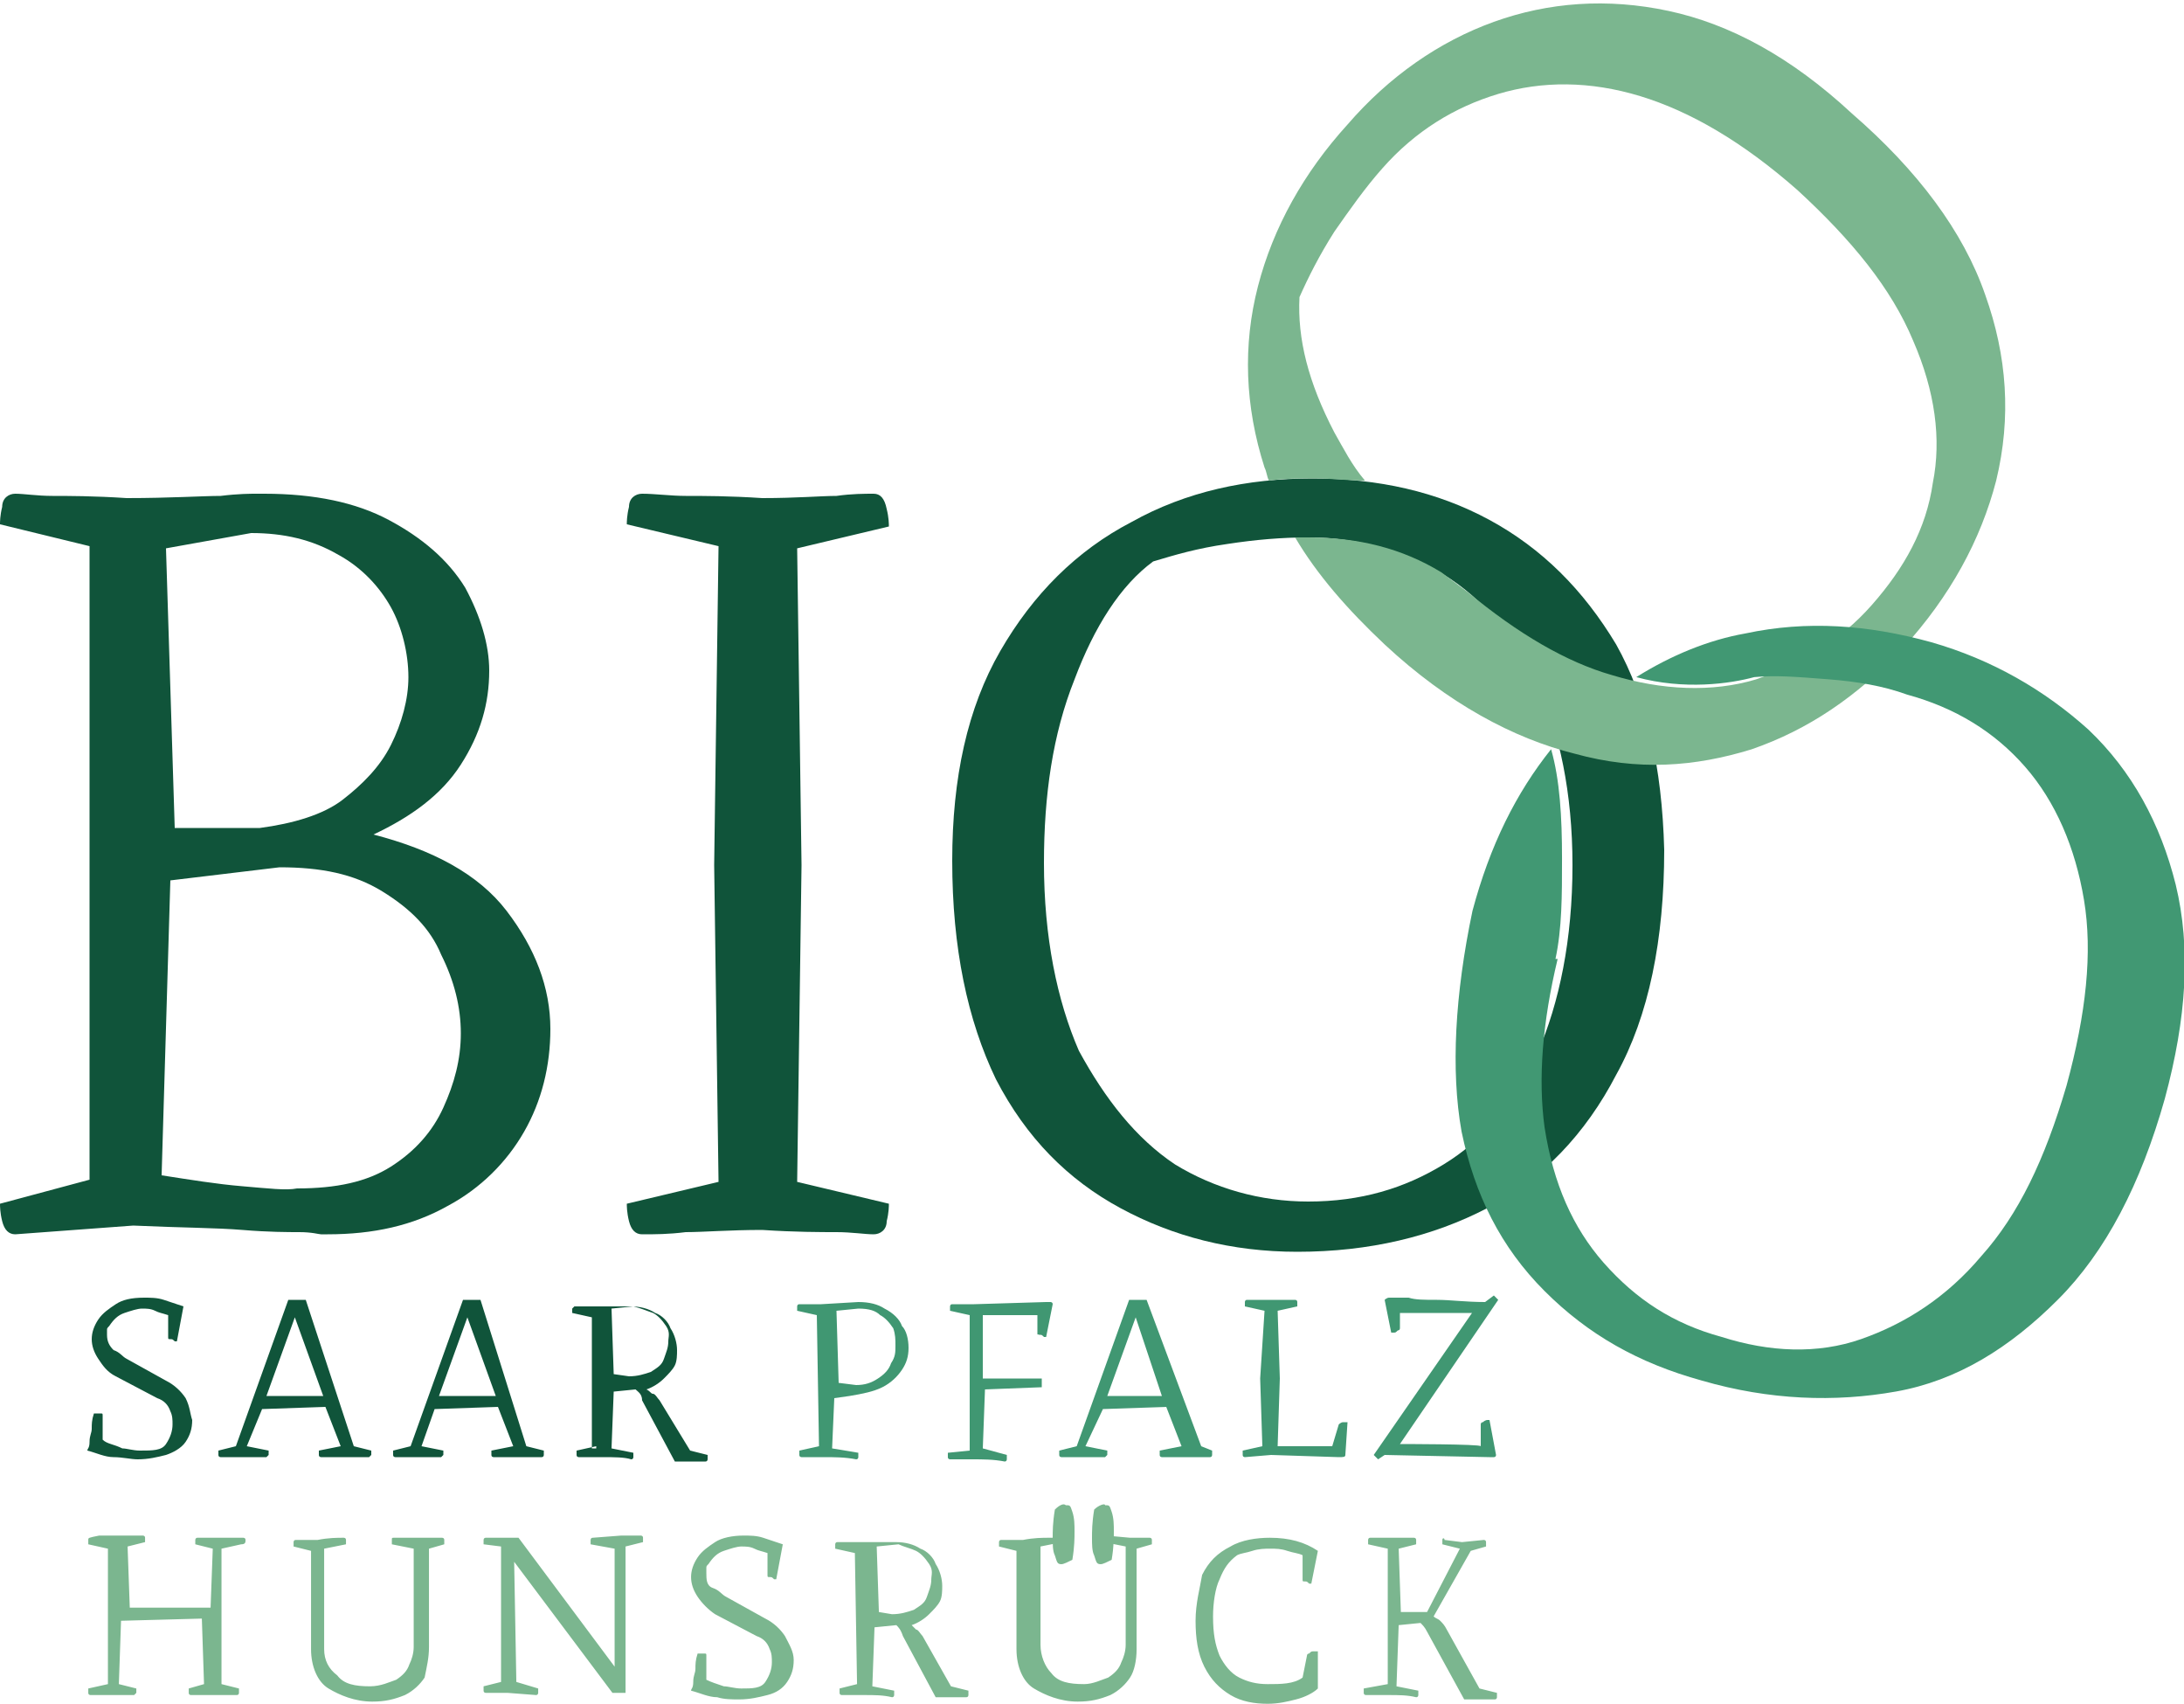 <svg xmlns="http://www.w3.org/2000/svg" xml:space="preserve" id="Ebene_1" x="0" y="0" style="enable-background:new 0 0 100 77.8" version="1.1" width="100" height="78" viewBox="0 0 100 77.8"><style>.st0,.st1{fill-rule:evenodd;clip-rule:evenodd;fill:#10543a}.st1{fill:#7bb68f}</style><g id="L1_00000023259935761937897970000008241534243095924378_"><g id="_x30_1-Start_x5F_Bio_x5F_SPH" transform="translate(-121 -45)"><g id="Group-19-Copy" transform="translate(121 45)"><path id="Fill-1_00000147924612474658341740000004478139326133919365_" d="M74 29.4c-1.5-2.5-3.4-4.4-5.8-5.7-2.4-1.3-5.1-1.9-8.1-1.9s-5.8.6-8.3 2c-2.5 1.3-4.5 3.3-6 5.9-1.5 2.6-2.2 5.8-2.2 9.6 0 4 .7 7.3 2 10 1.4 2.7 3.3 4.6 5.7 5.9 2.4 1.3 5.1 2 8.1 2 3.3 0 6.2-.7 8.7-2 2.5-1.3 4.5-3.4 5.9-6.1 1.5-2.7 2.2-6.2 2.2-10.3-.1-3.8-.8-6.9-2.2-9.4M49.2 31c.9-2.4 2.1-4.3 3.6-5.4 1-.3 2-.6 3.4-.8 1.3-.2 2.5-.3 3.7-.3 2.3 0 4.3.6 6.2 1.7 1.8 1.1 3.2 2.8 4.3 5 1 2.2 1.6 5 1.6 8.3 0 3.4-.6 6.3-1.6 8.6s-2.5 4-4.3 5.1c-1.8 1.1-3.8 1.7-6.2 1.7-2.2 0-4.3-.6-6.1-1.7-1.8-1.2-3.2-3-4.4-5.2-1-2.3-1.6-5.2-1.6-8.6 0-3.1.4-5.9 1.4-8.4" class="st0"/><path id="Fill-3" d="M90.9 13.4c-1-2.9-3.1-5.7-6.1-8.3C82 2.5 79.2 1 76.4.4c-2.8-.6-5.5-.4-8 .5s-4.8 2.5-6.7 4.7c-2 2.2-3.4 4.7-4.1 7.4-.7 2.7-.6 5.5.3 8.3.1.2.1.4.2.6.7-.1 1.4-.1 2.1-.1.8 0 1.5.1 2.3.1-.6-.7-1-1.5-1.4-2.2-1.2-2.3-1.7-4.3-1.6-6.2.4-.9.9-1.9 1.6-3 .7-1 1.4-2 2.2-2.9 1.5-1.7 3.3-2.8 5.3-3.4s4.2-.6 6.5.1 4.7 2.1 7.2 4.3c2.5 2.3 4.3 4.5 5.3 6.9 1 2.3 1.3 4.5.9 6.5-.3 2.1-1.3 3.9-2.8 5.6-1.5 1.7-3.3 2.7-5.3 3.4-2 .6-4.3.5-6.6-.2-2.1-.6-4.3-1.9-6.6-3.8l-1.2-.9c-1.8-1.1-3.8-1.6-6.1-1.6h-.6c1 1.7 2.4 3.3 4.1 4.9 2.9 2.7 5.9 4.3 8.7 5 2.9.8 5.5.6 8.1-.2 2.6-.9 4.8-2.4 6.9-4.6 2.2-2.4 3.6-5 4.3-7.7.7-2.9.5-5.7-.5-8.5" class="st1"/><g id="Group-7" transform="translate(95.421 40.895)"><path id="Fill-5" d="M4.2-.5c-.7-2.8-2-5.2-4-7.1-2-1.8-4.4-3.2-7.2-4-2.9-.8-5.7-1-8.5-.4-1.7.3-3.4 1-5 2 2.2.6 4.3.3 5.4 0 1-.1 2.1 0 3.4.1 1.3.1 2.5.3 3.6.7 2.2.6 4 1.7 5.4 3.3S-.4-2.2 0 .2c.4 2.4.1 5.2-.8 8.5-1 3.4-2.2 5.9-3.9 7.8-1.6 1.9-3.5 3.1-5.5 3.8s-4.2.6-6.4-.1c-2.2-.6-3.9-1.7-5.4-3.4-1.4-1.6-2.3-3.6-2.7-6.2-.3-2.2-.1-4.8.6-7.7h-.1c.3-1.4.3-2.9.3-4.6 0-1.9-.1-3.6-.5-5-1.6 2-2.8 4.4-3.6 7.4-.8 3.8-1 7.3-.5 10.1.6 2.9 1.8 5.3 3.8 7.3 2 2 4.3 3.3 7.2 4.1 3.1.9 6.1 1 8.9.5s5.2-2 7.4-4.2 3.8-5.3 4.9-9.2c1-3.7 1.2-6.9.5-9.8" style="fill-rule:evenodd;clip-rule:evenodd;fill:#419873"/></g><path id="Fill-8" d="M21.3 26.8c-.8-1.3-2-2.3-3.5-3.1-1.5-.8-3.4-1.2-5.7-1.2h-.4c-.2 0-.8 0-1.6.1-.8 0-2.3.1-4.3.1-1.5-.1-2.7-.1-3.4-.1s-1.3-.1-1.7-.1c-.3 0-.6.2-.6.6-.1.4-.1.7-.1.8l4.1 1v29L0 55c0 .1 0 .4.1.8s.3.6.6.6l5.4-.4c2.2.1 3.8.1 5 .2 1.2.1 2.1.1 2.6.1.6 0 .9.1 1 .1h.3c2.1 0 3.9-.4 5.5-1.3 1.5-.8 2.7-2 3.5-3.4.8-1.4 1.2-3 1.2-4.7 0-1.9-.7-3.7-2-5.4-1.3-1.7-3.4-2.8-6.1-3.5 1.7-.8 3.1-1.8 4-3.2.9-1.4 1.3-2.8 1.3-4.3 0-1.2-.4-2.5-1.1-3.8zm-5.8-1.5c1.1.6 1.9 1.5 2.4 2.4s.8 2.1.8 3.2c0 1-.3 2.1-.8 3.1s-1.3 1.8-2.2 2.5-2.3 1.1-3.8 1.3H8L7.6 25l3.9-.7c1.5 0 2.8.3 4 1zm-4.4 28.9c-1.2-.1-2.4-.3-3.7-.5l.4-13.5 5-.6c1.9 0 3.4.3 4.7 1.1s2.2 1.7 2.7 2.9c.6 1.2.9 2.4.9 3.6 0 1.2-.3 2.3-.8 3.4s-1.3 2-2.4 2.7c-1.1.7-2.5 1-4.3 1-.5.1-1.3 0-2.5-.1zm21.6-14.7.2 14.5-4.2 1c0 .1 0 .4.1.8s.3.6.6.6c.6 0 1.2 0 2-.1.8 0 2-.1 3.5-.1 1.5.1 2.7.1 3.4.1s1.3.1 1.7.1c.3 0 .6-.2.6-.6.1-.4.1-.7.1-.8l-4.2-1 .2-14.5-.2-14.5 4.2-1c0-.1 0-.4-.1-.8-.1-.5-.3-.7-.6-.7-.4 0-1 0-1.7.1-.7 0-1.8.1-3.4.1-1.5-.1-2.7-.1-3.5-.1-.7 0-1.4-.1-2-.1-.3 0-.6.2-.6.6-.1.4-.1.7-.1.8l4.2 1-.2 14.6z" class="st0"/><path id="Fill-10" d="M8.5 63.9c-.2-.3-.5-.6-.9-.8l-1.8-1c-.2-.1-.3-.3-.6-.4-.2-.2-.3-.4-.3-.7v-.2c0-.1 0-.1.1-.2.2-.3.4-.5.7-.6.3-.1.6-.2.8-.2.2 0 .4 0 .6.1s.3.1.6.2v1c0 .1 0 .1.1.1s.1 0 .2.1h.1l.3-1.6-.9-.3c-.3-.1-.6-.1-.9-.1-.6 0-1 .1-1.3.3s-.6.4-.8.7-.3.6-.3.9c0 .3.1.6.3.9.2.3.4.6.8.8l1.9 1c.3.1.5.3.6.6.1.2.1.4.1.6 0 .3-.1.6-.3.9-.2.3-.6.3-1.2.3-.3 0-.6-.1-.8-.1-.4-.2-.7-.2-.9-.4v-1.1c0-.1 0-.1-.1-.1H4.3c-.1.3-.1.5-.1.7 0 .2-.1.3-.1.6s-.1.3-.1.4c.4.1.8.3 1.2.3s.8.1 1.1.1c.5 0 .9-.1 1.3-.2.3-.1.7-.3.9-.6s.3-.6.3-1c-.1-.3-.1-.6-.3-1zm3.5.5 2.9-.1.7 1.8-1 .2v.2c0 .1.1.1.1.1h2.2l.1-.1v-.2l-.8-.2-2.2-6.7h-.8l-2.4 6.7-.8.2v.2c0 .1.1.1.1.1h2.1l.1-.1v-.2l-1-.2.7-1.7zm2.8-.6h-2.6l1.3-3.6 1.3 3.6zm5.1.6 2.9-.1.7 1.8-1 .2v.2c0 .1.1.1.1.1h2.2c.1 0 .1-.1.1-.1v-.2l-.8-.2-2.1-6.7h-.8l-2.4 6.7-.8.2v.2c0 .1.1.1.1.1h2.1l.1-.1v-.2l-1-.2.6-1.7zm2.8-.6h-2.6l1.3-3.6 1.3 3.6zm4.6 2.3-.9.2v.2c0 .1.1.1.1.1h1.1c.5 0 1 0 1.3.1.1 0 .1-.1.1-.1v-.2l-1-.2.1-2.6 1-.1c.1.1.3.2.3.5l1.5 2.8h1.4c.1 0 .1-.1.1-.1v-.2l-.8-.2-1.4-2.3c-.1-.1-.2-.3-.3-.3s-.1-.1-.3-.2c.3-.1.6-.3.8-.5.2-.2.4-.4.5-.6.1-.2.1-.5.1-.7 0-.3-.1-.7-.3-1-.1-.3-.4-.6-.7-.7-.3-.2-.7-.3-1.1-.3h.1-2.7l-.1.1v.2l.9.2v6h.2zm2.6-6.1c.2.1.4.3.6.6s.1.5.1.7c0 .3-.1.5-.2.8s-.3.4-.6.6c-.3.1-.6.2-1 .2l-.7-.1-.1-3 1-.1c.4.1.6.2.9.3z" class="st0"/><path id="Fill-12" d="m37.5 66.1-.9.2v.2c0 .1.1.1.1.1h1c.5 0 1 0 1.5.1.1 0 .1-.1.1-.1v-.2l-1.2-.2.1-2.3.7-.1c.6-.1 1.1-.2 1.5-.4.4-.2.7-.5.9-.8.2-.3.3-.6.3-1s-.1-.8-.3-1c-.1-.3-.4-.6-.8-.8-.3-.2-.7-.3-1.2-.3l-1.7.1h-1c-.1 0-.1.1-.1.1v.2l.9.2.1 6zm2.8-6c.2.1.4.3.6.6.1.3.1.5.1.8s0 .5-.2.8c-.1.3-.3.5-.6.7-.3.2-.6.3-1 .3l-.8-.1-.1-3.3 1-.1c.5 0 .8.1 1 .3zm7.3.9c.1 0 .1 0 .2.1h.1l.3-1.5c0-.1-.1-.1-.1-.1h-.2l-3.3.1h-1c-.1 0-.1.1-.1.1v.2l.9.2v6.2l-1 .1v.2c0 .1.1.1.1.1h1c.5 0 1 0 1.5.1.1 0 .1-.1.1-.1v-.2l-1.1-.3.1-2.7 2.6-.1V63H45v-2.9h2.5v1c0-.2 0-.1.1-.1zm2.9 3.4 2.9-.1.7 1.8-1 .2v.2c0 .1.1.1.1.1h2.2c.1 0 .1-.1.1-.1v-.2l-.5-.2-2.5-6.7h-.8l-2.4 6.7-.8.2v.2c0 .1.1.1.1.1h2l.1-.1v-.2l-1-.2.8-1.7zm2.7-.6h-2.5l1.3-3.6 1.2 3.6zm4.5-.8.1 3.1-.9.2v.2c0 .1.1.1.1.1l1.2-.1 3.1.1c.2 0 .3 0 .3-.1l.1-1.5h-.2c-.1 0-.2.1-.2.1l-.3 1h-2.5l.1-3.1-.1-3.1.9-.2v-.2c0-.1-.1-.1-.1-.1h-2.2c-.1 0-.1.1-.1.1v.2l.9.2-.2 3.1zm6.4 3 4.5-6.6-.2-.2-.4.3c-.9 0-1.6-.1-2.2-.1-.6 0-1 0-1.3-.1h-1 .1c-.1 0-.2.1-.2.1l.3 1.5h.1c.1 0 .1 0 .2-.1.1 0 .1-.1.1-.1V60h3.3l-4.5 6.5.2.2.3-.2 4.8.1h.2c.1 0 .1-.1.1-.1l-.3-1.6h-.1s-.1 0-.2.1c-.1 0-.1.1-.1.1v1c0-.1-3.7-.1-3.7-.1z" style="fill-rule:evenodd;clip-rule:evenodd;fill:#409772"/><g id="Group-16" transform="translate(5.842 100.29)"><path id="Fill-14" d="M5.4-29.9c0-.1-.1-.1-.1-.1H3.2c-.1 0-.1.1-.1.1v.2l.8.2-.1 2.7H.1L0-29.6l.8-.2v-.2c0-.1-.1-.1-.1-.1h-2c-.5.1-.5.1-.5.2v.2l.9.2v6.2l-.9.2v.2c0 .1.1.1.1.1h2l.1-.1v-.2l-.8-.2.1-2.9 3.7-.1.1 3-.7.2v.2c0 .1.1.1.1.1H5c.1 0 .1-.1.1-.1v-.2l-.8-.2v-6.2l.9-.2c.2 0 .2-.1.2-.2zm4.5-.1c-.3 0-.7 0-1.2.1h-1c-.1 0-.1.1-.1.1v.2l.8.2v4.5c0 .8.3 1.5.8 1.8s1.2.6 2 .6c.6 0 1-.1 1.5-.3.4-.2.7-.5.9-.8.1-.5.2-.9.2-1.4v-4.5l.7-.2v-.2c0-.1-.1-.1-.1-.1h-2.2c-.1 0-.1 0-.1.1v.2l1 .2v4.5c0 .3-.1.6-.2.8-.1.3-.3.5-.6.7-.3.1-.7.3-1.2.3-.7 0-1.2-.1-1.5-.5-.4-.3-.6-.7-.6-1.2v-4.6l1-.2v-.2c0-.1-.1-.1-.1-.1zm12.4 5.9L17.9-30h-1.5c-.1 0-.1.1-.1.1v.2l.8.1v6.2l-.8.2v.2c0 .1.1.1.1.1h1l1.3.1c.1 0 .1-.1.1-.1v-.2l-1-.3-.1-5.5 4.5 6h.6v-6.7l.8-.2v-.2c0-.1-.1-.1-.1-.1H22.6l-1.3.1c-.1 0-.1.1-.1.1v.2l1.1.2v5.4zm7.8-1.4c-.2-.3-.5-.6-.9-.8l-1.8-1c-.2-.1-.3-.3-.6-.4s-.3-.4-.3-.7v-.2c0-.1 0-.1.1-.2.2-.3.4-.5.7-.6.3-.1.6-.2.8-.2.2 0 .4 0 .6.1.2.1.3.1.6.2v1c0 .1 0 .1.1.1s.1 0 .2.1h.1l.3-1.6-.9-.3c-.3-.1-.6-.1-.9-.1-.5 0-1 .1-1.3.3-.3.2-.6.4-.8.7-.2.3-.3.6-.3.9 0 .3.1.6.3.9.2.3.5.6.8.8l1.9 1c.3.1.5.3.6.6.1.2.1.4.1.6 0 .3-.1.6-.3.9-.2.3-.6.3-1.1.3-.3 0-.6-.1-.8-.1-.3-.1-.6-.2-.8-.3v-1.1c0-.1 0-.1-.1-.1H26.1c-.1.3-.1.5-.1.7 0 .2-.1.3-.1.6s-.1.3-.1.4c.4.1.8.3 1.2.3.3.1.7.1 1 .1.5 0 .9-.1 1.3-.2s.7-.3.9-.6c.2-.3.3-.6.3-1s-.2-.7-.4-1.1zm3.3 2.2-.8.2v.2c0 .1.1.1.1.1h1c.5 0 .9 0 1.3.1.1 0 .1-.1.1-.1v-.2l-1-.2.1-2.7 1-.1c.1.1.2.2.3.5l1.5 2.8h1.4c.1 0 .1-.1.1-.1v-.2l-.8-.2-1.3-2.3c-.1-.1-.2-.3-.3-.3l-.2-.2c.3-.1.6-.3.8-.5.2-.2.4-.4.5-.6.1-.2.1-.5.1-.7 0-.3-.1-.7-.3-1-.1-.3-.4-.6-.7-.7-.3-.2-.7-.3-1.1-.3h-2.7c-.1 0-.1.1-.1.1v.2l.9.2.1 6zm2.7-6.1c.2.1.4.3.6.6s.1.5.1.7c0 .3-.1.5-.2.8s-.3.4-.6.6c-.3.1-.6.2-1 .2l-.6-.1-.1-3 1-.1c.2.1.6.2.8.3zm6.1-.6c-.3 0-.7 0-1.2.1h-1c-.1 0-.1.1-.1.1v.2l.8.2v4.5c0 .8.3 1.5.8 1.8.5.3 1.2.6 2 .6.6 0 1-.1 1.5-.3.4-.2.7-.5.9-.8.2-.3.3-.8.3-1.3v-4.6l.7-.2v-.2c0-.1-.1-.1-.1-.1H45.9l-1.1-.1c-.1 0-.1 0-.1.1v.2l1 .2v4.5c0 .3-.1.6-.2.8-.1.3-.3.5-.6.7-.3.1-.7.3-1.1.3-.7 0-1.2-.1-1.5-.5-.3-.3-.5-.8-.5-1.3v-4.5l1-.2v-.2h-.6zm12.1 5.2c-.1 0-.1 0-.2.1-.1 0-.1.1-.1.1l-.2 1c-.4.3-1 .3-1.6.3-.5 0-.9-.1-1.3-.3-.4-.2-.7-.6-.9-1-.2-.5-.3-1-.3-1.8 0-.6.1-1.3.3-1.7.2-.5.4-.8.8-1.1.2-.1.4-.1.7-.2.3-.1.6-.1.8-.1.3 0 .5 0 .8.1s.5.1.7.2v1.1c0 .1 0 .1.1.1s.1 0 .2.1h.1l.3-1.5c-.6-.4-1.3-.6-2.2-.6-.6 0-1.3.1-1.8.4-.6.3-1 .7-1.3 1.3-.1.6-.3 1.3-.3 2.1s.1 1.5.4 2.1c.3.6.7 1 1.2 1.3s1.1.4 1.7.4c.5 0 .9-.1 1.3-.2s.8-.3 1-.5v-1.7h-.2zm5.9-5.1v.2l.8.2-1.5 2.9h-1.2l-.1-2.9.8-.2v-.2c0-.1-.1-.1-.1-.1h-2c-.1 0-.1.1-.1.1v.2l.9.2v6.2l-1.1.2v.2c0 .1.1.1.1.1h1c.5 0 .9 0 1.3.1.1 0 .1-.1.1-.1v-.2l-1-.2.1-2.8 1-.1c.1.1.2.2.3.4l1.7 3.1h1.4c.1 0 .1-.1.1-.1v-.2l-.8-.2-1.5-2.7c-.1-.2-.2-.3-.3-.4-.1-.1-.2-.1-.3-.2l1.7-3 .7-.2v-.2c0-.1-.1-.1-.1-.1l-1 .1-.8-.1c0-.1-.1-.1-.1 0z" class="st1"/></g><path id="Fill-17" d="M48.3 69c-.1.6-.1 1-.1 1.3 0 .3 0 .6.1.8.1.3.1.4.3.4.1 0 .3-.1.5-.2.1-.6.1-1 .1-1.3 0-.3 0-.6-.1-.9-.1-.3-.1-.3-.3-.3-.1-.1-.3 0-.5.2m1.8 0c-.1.6-.1 1-.1 1.3 0 .3 0 .6.1.8.1.3.1.4.3.4.1 0 .3-.1.5-.2.1-.6.1-1 .1-1.3 0-.3 0-.6-.1-.9-.1-.3-.1-.3-.3-.3 0-.1-.3 0-.5.2" class="st1"/></g></g></g></svg>
